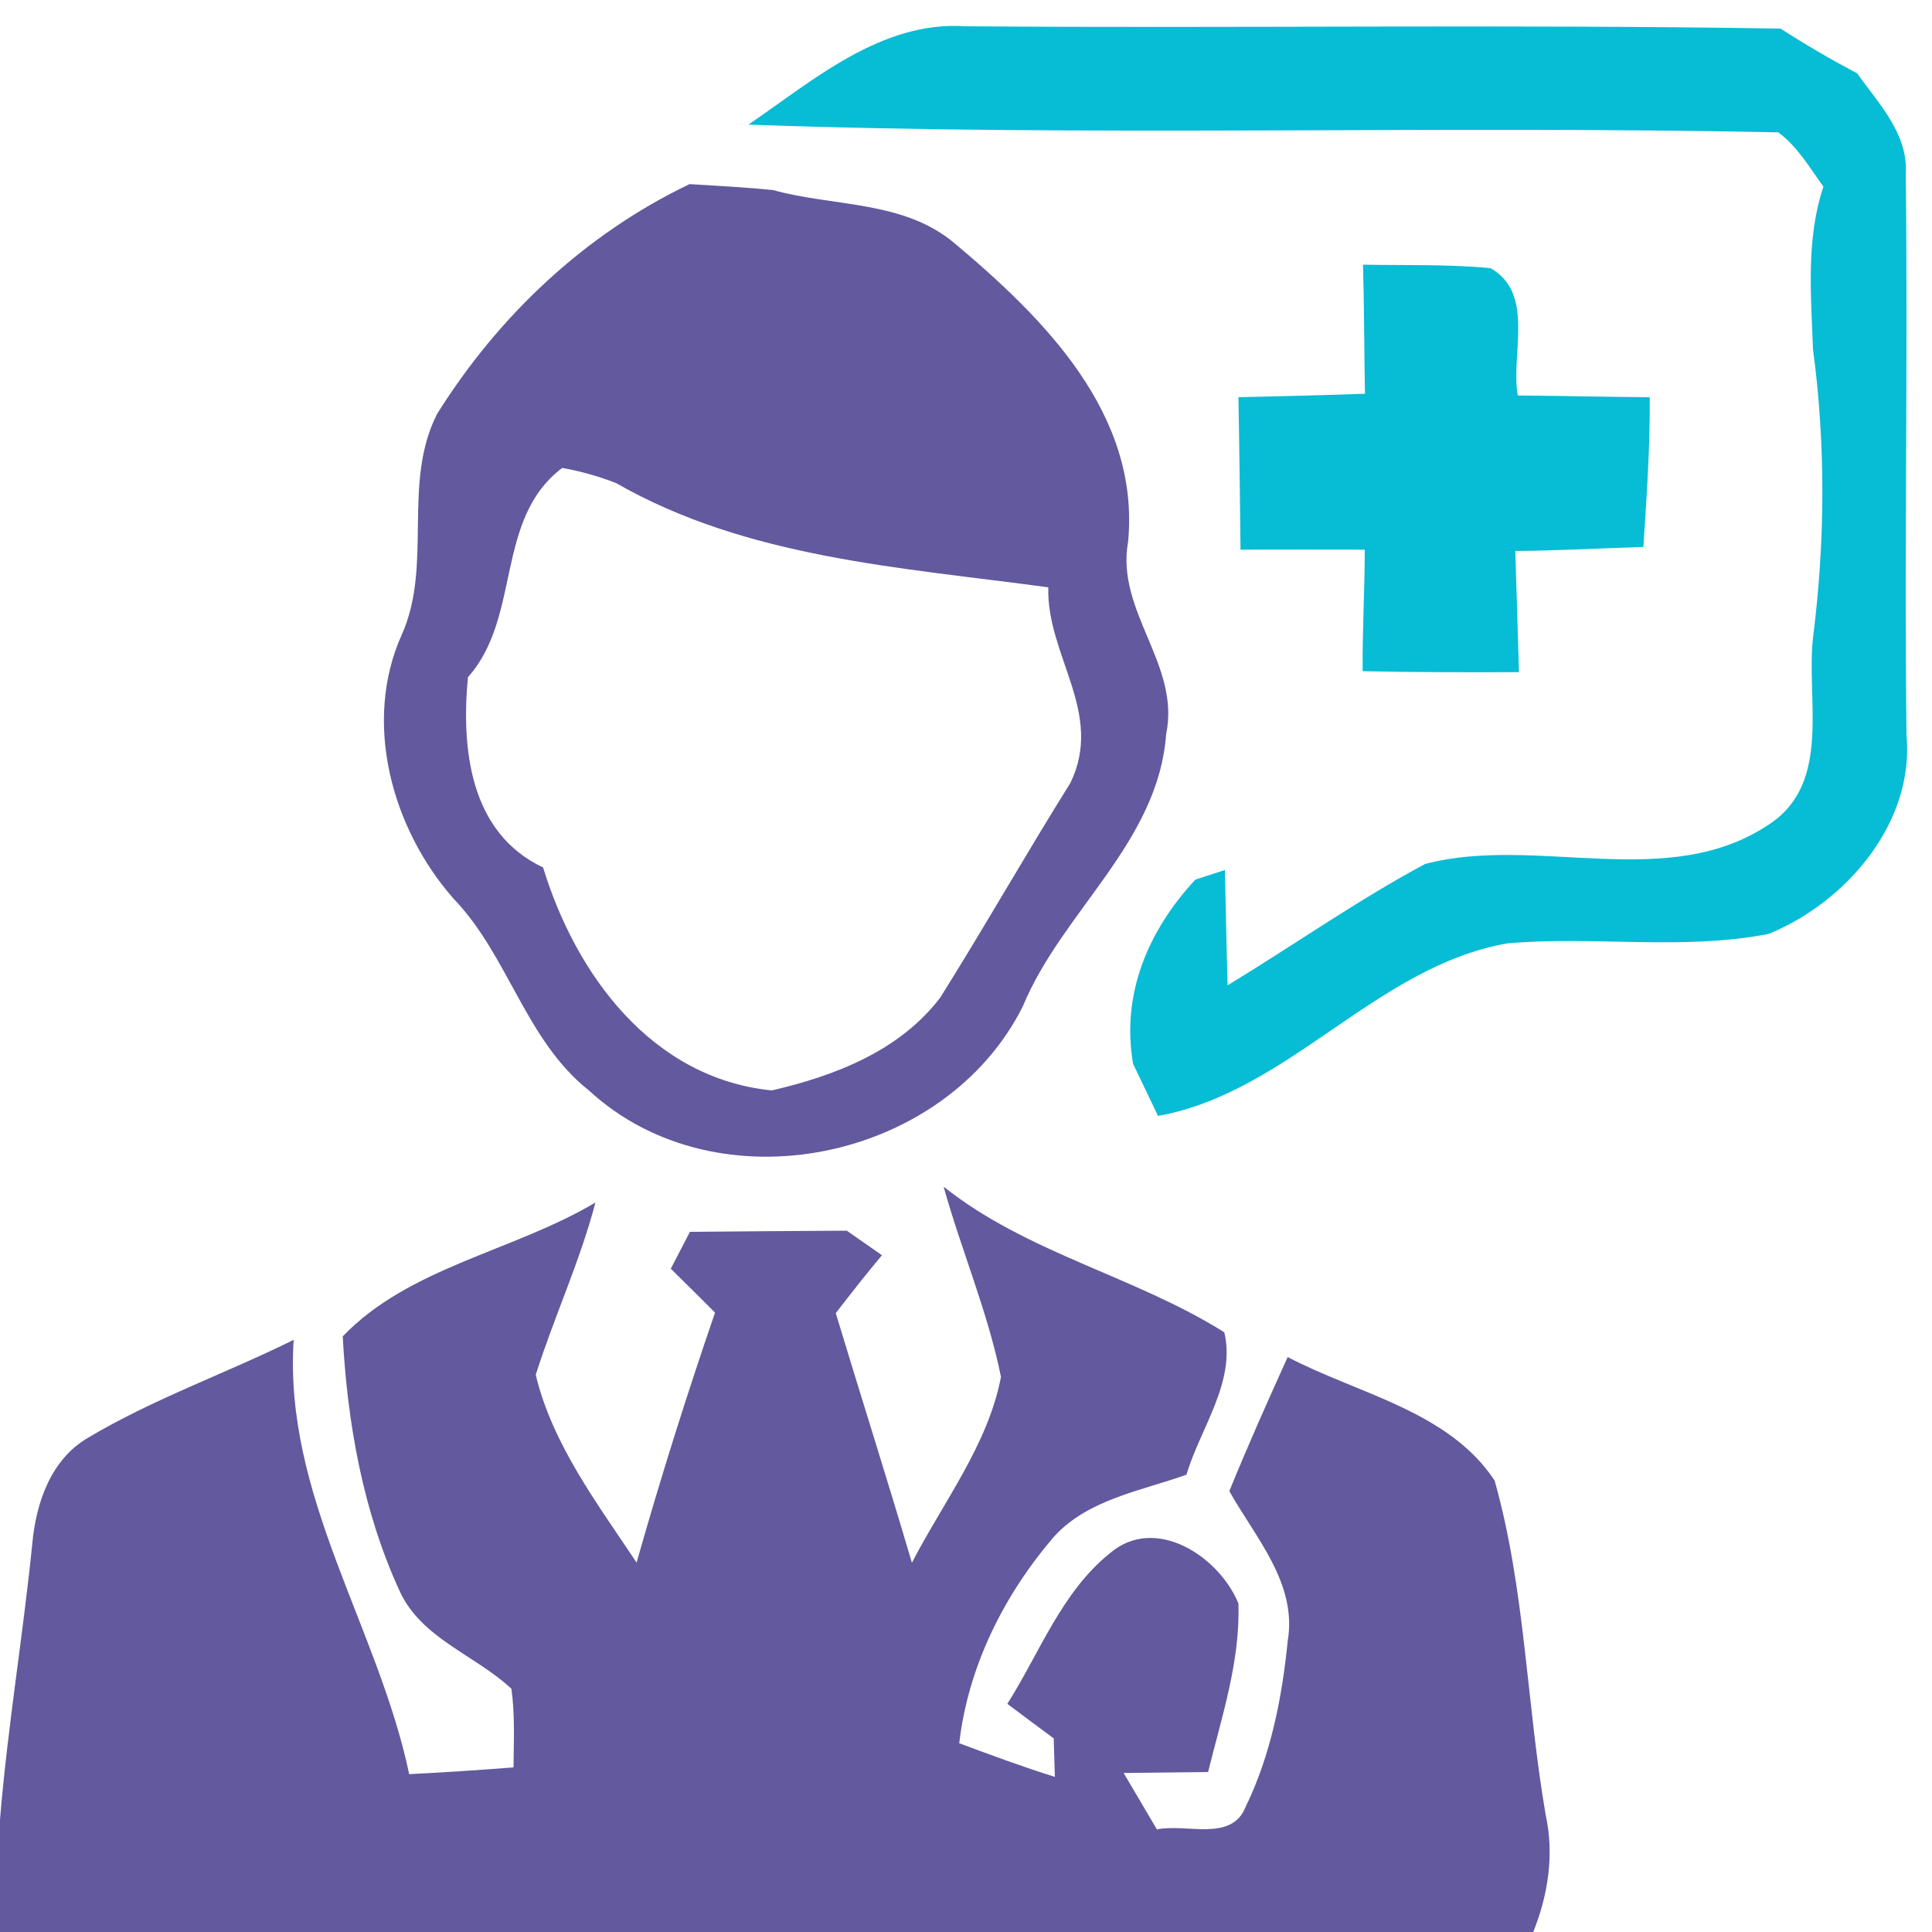 <svg xmlns="http://www.w3.org/2000/svg" width="100pt" height="100pt" viewBox="0 0 100 100"><g id="#07bcd5ff"><path fill="#07bcd5" opacity="1.00" d=" M 38.74 6.45 C 42.10 4.15 45.63 1.07 49.96 1.36 C 64.03 1.47 78.10 1.25 92.16 1.48 C 93.45 2.31 94.77 3.08 96.13 3.80 C 97.24 5.37 98.78 6.93 98.64 9.01 C 98.76 18.69 98.56 28.37 98.68 38.05 C 99.10 42.59 95.55 46.71 91.54 48.34 C 87.08 49.21 82.51 48.43 78.01 48.83 C 71.20 50.03 66.71 56.54 59.94 57.76 C 59.62 57.08 58.97 55.74 58.65 55.07 C 58.02 51.44 59.44 48.15 61.87 45.53 C 62.25 45.40 63.02 45.16 63.40 45.03 C 63.45 47.02 63.48 49.01 63.54 51.00 C 66.95 48.93 70.24 46.61 73.76 44.72 C 79.56 43.19 86.37 46.23 91.64 42.62 C 94.83 40.46 93.46 36.14 93.85 32.93 C 94.47 28.02 94.50 22.99 93.84 18.08 C 93.74 15.27 93.47 12.38 94.38 9.66 C 93.66 8.67 93.04 7.58 92.04 6.85 C 74.28 6.48 56.50 7.09 38.74 6.45 Z"></path><path fill="#07bcd5" opacity="1.00" d=" M 70.65 20.38 C 70.61 18.15 70.61 15.93 70.55 13.70 C 72.75 13.74 74.96 13.67 77.15 13.88 C 79.47 15.20 78.18 18.33 78.56 20.47 C 80.84 20.49 83.11 20.54 85.39 20.56 C 85.41 23.15 85.23 25.73 85.06 28.31 C 82.85 28.38 80.64 28.50 78.43 28.52 C 78.50 30.61 78.56 32.70 78.62 34.79 C 75.92 34.80 73.23 34.80 70.53 34.74 C 70.51 32.64 70.64 30.55 70.64 28.45 C 68.50 28.44 66.36 28.45 64.21 28.45 C 64.18 25.82 64.15 23.19 64.10 20.56 C 66.28 20.51 68.47 20.46 70.65 20.38 Z"></path></g><g id="#63599eff"><path fill="#63599e" opacity="1.00" d=" M 35.69 9.53 C 37.14 9.62 38.58 9.69 40.02 9.84 C 43.16 10.71 46.79 10.36 49.43 12.61 C 54.05 16.49 59.02 21.44 58.39 28.04 C 57.74 31.65 61.11 34.39 60.36 38.00 C 59.94 43.63 54.99 47.14 52.94 52.09 C 48.93 60.10 37.13 62.57 30.48 56.44 C 27.20 53.84 26.32 49.48 23.49 46.53 C 20.29 42.91 18.75 37.39 20.80 32.84 C 22.41 29.23 20.80 25.03 22.62 21.43 C 25.80 16.35 30.26 12.13 35.69 9.53 M 24.22 35.05 C 23.87 38.74 24.31 43.11 28.11 44.90 C 29.81 50.46 33.75 55.82 39.95 56.44 C 43.23 55.68 46.57 54.39 48.67 51.63 C 50.97 47.96 53.11 44.19 55.40 40.53 C 57.17 36.90 54.16 33.94 54.26 30.40 C 46.68 29.37 38.69 28.90 31.90 25.01 C 30.99 24.65 30.05 24.39 29.10 24.22 C 25.59 26.87 27.00 31.95 24.22 35.05 Z"></path><path fill="#63599e" opacity="1.00" d=" M 48.84 61.42 C 53.17 64.87 58.74 66.05 63.37 68.96 C 63.98 71.52 62.12 73.94 61.41 76.33 C 59.06 77.17 56.33 77.60 54.57 79.52 C 51.97 82.54 50.11 86.25 49.65 90.23 C 51.29 90.84 52.93 91.45 54.60 91.97 C 54.58 91.48 54.56 90.48 54.54 89.98 C 53.94 89.54 52.74 88.64 52.14 88.19 C 53.81 85.55 54.95 82.41 57.43 80.41 C 59.79 78.37 63.10 80.56 64.10 82.99 C 64.20 85.98 63.24 88.85 62.53 91.72 C 61.07 91.74 59.62 91.75 58.16 91.77 C 58.59 92.50 59.45 93.96 59.88 94.69 C 61.40 94.37 63.74 95.36 64.47 93.53 C 65.77 90.86 66.36 87.88 66.65 84.95 C 67.16 81.96 64.98 79.59 63.63 77.18 C 64.58 74.84 65.61 72.54 66.65 70.24 C 70.28 72.15 74.97 73.02 77.36 76.63 C 78.95 82.26 79.01 88.21 80.01 93.97 C 80.45 96.00 80.13 98.08 79.36 100.00 L 0.00 100.00 L 0.00 94.18 C 0.39 89.41 1.19 84.68 1.67 79.91 C 1.86 77.82 2.61 75.57 4.52 74.44 C 7.91 72.41 11.67 71.10 15.20 69.35 C 14.68 77.44 19.57 84.20 21.18 91.83 C 22.98 91.74 24.78 91.62 26.58 91.48 C 26.59 90.12 26.66 88.76 26.47 87.41 C 24.60 85.66 21.80 84.81 20.68 82.34 C 18.79 78.23 17.98 73.66 17.74 69.17 C 21.18 65.58 26.60 64.76 30.82 62.24 C 30.02 65.29 28.68 68.16 27.73 71.16 C 28.59 74.76 30.93 77.84 32.95 80.88 C 34.18 76.53 35.54 72.22 37.01 67.94 C 36.25 67.18 35.49 66.42 34.72 65.67 C 34.97 65.19 35.46 64.24 35.71 63.76 C 38.41 63.74 41.12 63.71 43.83 63.70 C 44.43 64.12 45.04 64.54 45.65 64.97 C 44.83 65.95 44.04 66.95 43.26 67.97 C 44.56 72.28 45.93 76.57 47.20 80.89 C 48.82 77.75 51.14 74.78 51.81 71.27 C 51.13 67.90 49.76 64.72 48.84 61.42 Z"></path></g></svg>